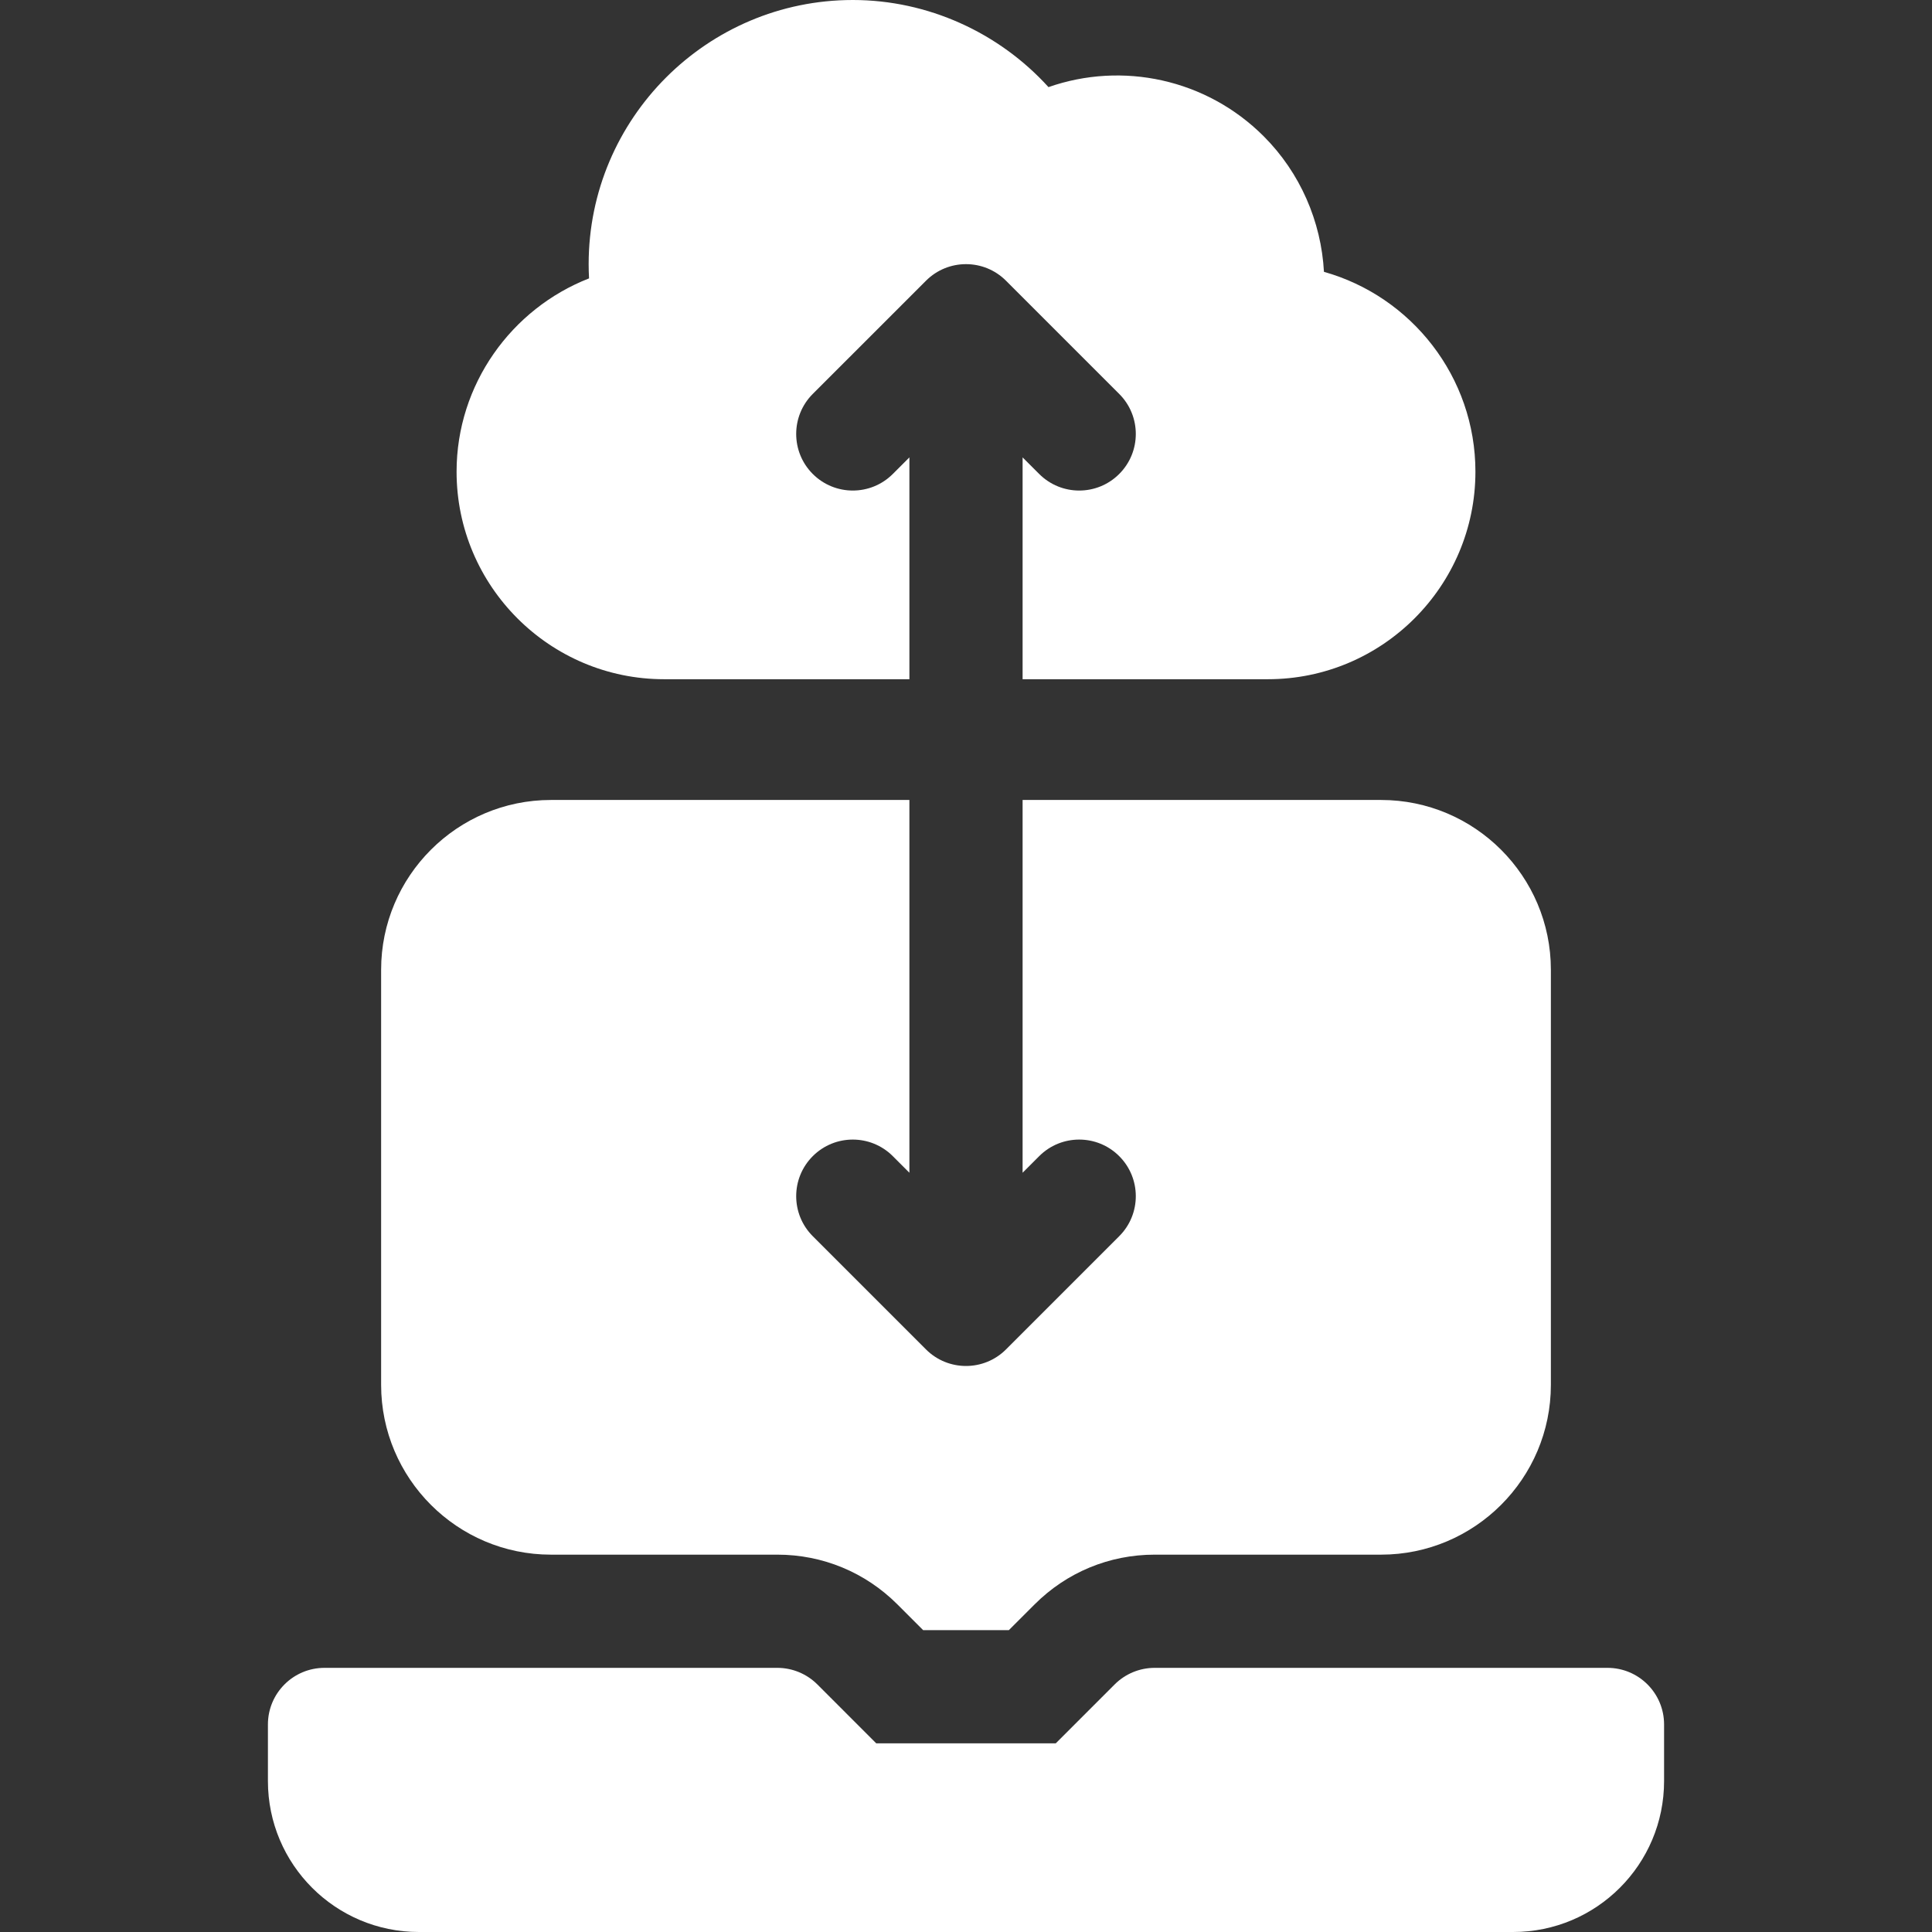 <svg xmlns="http://www.w3.org/2000/svg" width="108" height="108" viewBox="0 0 108 108" fill="none"><rect x="0" y="0" width="108" height="108" fill="#333333" stroke="none"/><path d="M89.859 93.234H64.547C63.708 93.234 62.903 93.568 62.31 94.161L59.018 97.453H48.982L45.691 94.161C45.097 93.568 44.292 93.234 43.453 93.234H18.141C16.393 93.234 14.977 94.651 14.977 96.398V99.562C14.977 104.222 18.754 108 23.414 108H84.586C89.246 108 93.023 104.222 93.023 99.562V96.398C93.023 94.651 91.607 93.234 89.859 93.234Z" fill="white"></path><path d="M30.797 86.906H43.453C45.989 86.906 48.373 87.894 50.166 89.687L51.603 91.125H56.396L57.835 89.687C59.627 87.894 62.011 86.906 64.547 86.906H77.203C82.437 86.906 86.695 82.648 86.695 77.414V54.211C86.695 48.977 82.437 44.719 77.203 44.719H57.164V65.557L58.091 64.63C59.326 63.394 61.33 63.394 62.565 64.63C63.801 65.865 63.801 67.869 62.565 69.104L56.237 75.433C55.619 76.05 54.81 76.359 54 76.359C53.19 76.359 52.38 76.05 51.763 75.433L45.434 69.104C44.199 67.869 44.199 65.865 45.434 64.63C46.67 63.394 48.673 63.394 49.909 64.63L50.836 65.557V44.719H30.797C25.563 44.719 21.305 48.977 21.305 54.211V77.414C21.305 82.648 25.563 86.906 30.797 86.906Z" fill="white"></path><path d="M37.125 37.969H50.836V25.568L49.909 26.495C48.674 27.731 46.67 27.731 45.434 26.495C44.199 25.26 44.199 23.256 45.434 22.021L51.763 15.693C52.998 14.457 55.002 14.457 56.237 15.693L62.565 22.021C63.801 23.256 63.801 25.26 62.565 26.495C61.948 27.113 61.138 27.422 60.328 27.422C59.518 27.422 58.709 27.113 58.091 26.495L57.164 25.568V37.969H70.875C77.272 37.969 82.477 32.764 82.477 26.367C82.477 21.056 78.889 16.567 74.01 15.196C73.856 12.377 72.68 9.655 70.641 7.617C67.428 4.404 62.73 3.426 58.611 4.87C55.838 1.814 51.859 0 47.672 0C39.53 0 32.906 6.624 32.906 14.766C32.906 15.031 32.914 15.296 32.928 15.562C28.586 17.257 25.523 21.495 25.523 26.367C25.523 32.764 30.728 37.969 37.125 37.969Z" fill="white"></path></svg>